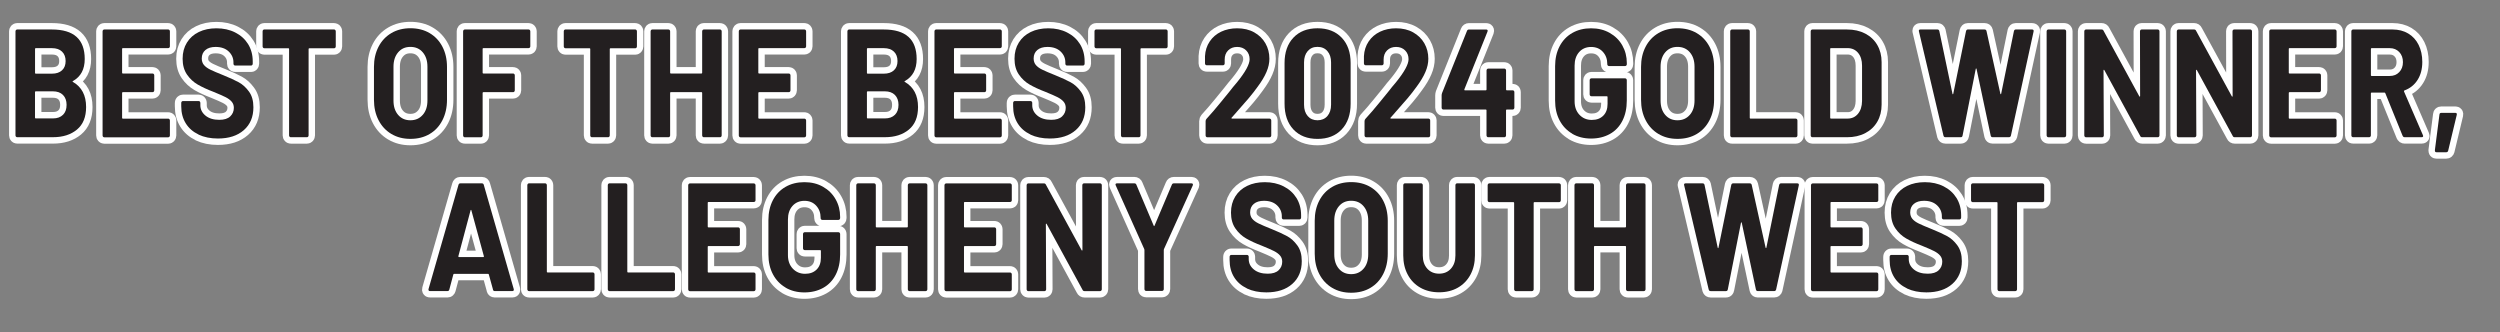 <?xml version="1.0" encoding="UTF-8"?>
<svg id="Layer_2" data-name="Layer 2" xmlns="http://www.w3.org/2000/svg" viewBox="0 0 779.88 103.6">
  <rect x="0" y="0" width="779.88" height="103.6" fill="#808080" stroke="none"/>
  <defs>
    <style>
      .cls-1 {
        fill: none;
      }

      .cls-2 {
        fill: #fff;
        stroke: #fff;
        stroke-linecap: round;
        stroke-linejoin: round;
        stroke-width: 4px;
      }

      .cls-3 {
        fill: #231f20;
      }
    </style>
  </defs>
  <g id="Layer_1-2" data-name="Layer 1">
    <g>
      <g>
        <rect class="cls-1" y="13.2" width="771.44" height="87.87"/>
        <path class="cls-2" d="M22.76,25.57c2.74,1.57,4.1,4.18,4.1,7.82,0,3.1-.95,5.45-2.85,7.03s-4.39,2.38-7.47,2.38H5.35c-.14,0-.27-.06-.37-.17-.1-.11-.15-.25-.15-.41V9.78c0-.16.05-.29.15-.41.1-.11.22-.17.37-.17h10.84c6.83,0,10.24,3.07,10.24,9.22,0,3.2-1.22,5.49-3.67,6.86-.17.1-.17.19,0,.29ZM10.93,15.25v7.49c0,.16.07.24.22.24h5.05c1.35,0,2.4-.35,3.15-1.06.75-.7,1.12-1.66,1.12-2.88s-.37-2.23-1.12-2.95c-.75-.72-1.8-1.08-3.15-1.08h-5.05c-.14,0-.22.08-.22.24ZM19.65,35.82c.75-.75,1.12-1.78,1.12-3.1s-.38-2.34-1.12-3.1c-.75-.75-1.8-1.13-3.15-1.13h-5.36c-.14,0-.22.08-.22.24v7.97c0,.16.07.24.22.24h5.4c1.32,0,2.36-.38,3.11-1.13Z"/>
        <path class="cls-2" d="M52.85,14.84c-.1.11-.22.17-.37.17h-14.17c-.14,0-.22.08-.22.24v7.44c0,.16.07.24.22.24h9.29c.14,0,.27.06.37.17.1.11.15.25.15.41v4.66c0,.16-.05.3-.15.41-.1.11-.22.17-.37.17h-9.29c-.14,0-.22.08-.22.24v7.78c0,.16.07.24.22.24h14.17c.14,0,.27.06.37.17.1.11.15.25.15.41v4.66c0,.16-.05.3-.15.41-.1.11-.22.17-.37.17h-19.96c-.14,0-.27-.06-.37-.17-.1-.11-.15-.25-.15-.41V9.78c0-.16.05-.29.15-.41.1-.11.22-.17.37-.17h19.96c.14,0,.27.06.37.17.1.11.15.25.15.41v4.66c0,.16-.05.3-.15.41Z"/>
        <path class="cls-2" d="M61.94,41.96c-1.73-.82-3.06-1.98-4-3.5-.94-1.52-1.4-3.29-1.4-5.3v-1.06c0-.16.05-.3.15-.41.1-.11.22-.17.37-.17h4.92c.14,0,.27.06.37.17.1.11.15.25.15.41v.72c0,1.28.53,2.36,1.6,3.24,1.06.88,2.51,1.32,4.32,1.32,1.53,0,2.66-.36,3.41-1.08.75-.72,1.12-1.61,1.12-2.66,0-.77-.23-1.42-.69-1.94-.46-.53-1.09-.99-1.88-1.39-.79-.4-2.05-.95-3.78-1.66-1.93-.74-3.56-1.49-4.9-2.26-1.34-.77-2.46-1.82-3.37-3.14-.91-1.33-1.36-2.97-1.36-4.92s.45-3.6,1.34-5.04c.89-1.44,2.13-2.54,3.72-3.31,1.58-.77,3.41-1.15,5.49-1.15,2.19,0,4.14.43,5.85,1.3,1.71.86,3.05,2.07,4.02,3.62.96,1.55,1.45,3.35,1.45,5.4v.72c0,.16-.05.3-.15.41-.1.11-.22.17-.37.17h-4.97c-.14,0-.27-.06-.37-.17-.1-.11-.15-.25-.15-.41v-.38c0-1.34-.5-2.49-1.49-3.43-.99-.94-2.35-1.42-4.08-1.42-1.35,0-2.41.32-3.17.96-.76.64-1.15,1.52-1.15,2.64,0,.8.22,1.47.67,2.02.45.54,1.11,1.03,1.99,1.46.88.43,2.24,1.02,4.08,1.75,2.04.83,3.65,1.57,4.82,2.21,1.17.64,2.22,1.59,3.15,2.86.94,1.26,1.4,2.9,1.4,4.92,0,3.01-.99,5.38-2.98,7.13-1.99,1.75-4.68,2.62-8.08,2.62-2.3,0-4.32-.41-6.05-1.22Z"/>
        <path class="cls-2" d="M104.59,9.37c.1.11.15.25.15.41v4.7c0,.16-.05.3-.15.41-.1.11-.22.17-.37.17h-7.73c-.14,0-.22.08-.22.24v26.93c0,.16-.05.3-.15.41-.1.11-.22.17-.37.17h-5.05c-.14,0-.27-.06-.37-.17-.1-.11-.15-.25-.15-.41V15.3c0-.16-.07-.24-.22-.24h-7.52c-.14,0-.27-.06-.37-.17-.1-.11-.15-.25-.15-.41v-4.7c0-.16.05-.29.15-.41.1-.11.22-.17.37-.17h21.77c.14,0,.27.06.37.17Z"/>
        <path class="cls-2" d="M122.09,41.79c-1.71-1.02-3.05-2.46-4-4.3-.95-1.84-1.43-3.96-1.43-6.36v-10.27c0-2.37.48-4.46,1.43-6.29.95-1.82,2.28-3.24,4-4.25,1.71-1.01,3.69-1.51,5.94-1.51s4.27.5,5.98,1.51c1.71,1.01,3.05,2.42,4,4.25.95,1.82,1.43,3.92,1.43,6.29v10.27c0,2.4-.48,4.53-1.43,6.38-.95,1.86-2.28,3.29-4,4.3-1.71,1.01-3.71,1.51-5.98,1.51s-4.23-.51-5.94-1.54ZM131.87,35.84c.98-1.12,1.47-2.61,1.47-4.46v-10.56c0-1.86-.48-3.35-1.45-4.49-.97-1.13-2.25-1.7-3.87-1.7s-2.86.57-3.82,1.7c-.97,1.14-1.45,2.63-1.45,4.49v10.56c0,1.86.48,3.34,1.45,4.46.96,1.12,2.24,1.68,3.82,1.68s2.87-.56,3.84-1.68Z"/>
        <path class="cls-2" d="M165.28,14.84c-.1.11-.22.17-.37.17h-14.13c-.14,0-.22.08-.22.24v7.44c0,.16.07.24.22.24h9.29c.14,0,.27.06.37.17.1.11.15.25.15.41v4.66c0,.16-.05.3-.15.41-.1.11-.22.17-.37.17h-9.29c-.14,0-.22.08-.22.24v13.25c0,.16-.05.3-.15.41-.1.11-.22.17-.37.17h-5.05c-.14,0-.27-.06-.37-.17-.1-.11-.15-.25-.15-.41V9.78c0-.16.05-.29.15-.41.1-.11.22-.17.37-.17h19.92c.14,0,.27.06.37.17.1.11.15.25.15.41v4.66c0,.16-.05.3-.15.41Z"/>
        <path class="cls-2" d="M198.54,9.37c.1.11.15.25.15.41v4.7c0,.16-.05.3-.15.41-.1.11-.22.17-.37.17h-7.73c-.14,0-.22.08-.22.24v26.93c0,.16-.05.3-.15.41-.1.11-.22.17-.37.17h-5.05c-.14,0-.27-.06-.37-.17-.1-.11-.15-.25-.15-.41V15.3c0-.16-.07-.24-.22-.24h-7.52c-.14,0-.27-.06-.37-.17-.1-.11-.15-.25-.15-.41v-4.7c0-.16.05-.29.15-.41.1-.11.22-.17.37-.17h21.77c.14,0,.27.06.37.17Z"/>
        <path class="cls-2" d="M219.19,9.37c.1-.11.22-.17.37-.17h5.05c.14,0,.27.06.37.17.1.11.15.25.15.41v32.45c0,.16-.05.3-.15.41-.1.11-.22.17-.37.17h-5.05c-.14,0-.27-.06-.37-.17-.1-.11-.15-.25-.15-.41v-13.25c0-.16-.07-.24-.22-.24h-9.55c-.14,0-.22.08-.22.24v13.25c0,.16-.05.3-.15.41-.1.11-.22.17-.37.17h-5.05c-.14,0-.27-.06-.37-.17-.1-.11-.15-.25-.15-.41V9.78c0-.16.05-.29.15-.41.1-.11.22-.17.37-.17h5.05c.14,0,.27.06.37.17.1.11.15.25.15.41v12.91c0,.16.07.24.22.24h9.55c.14,0,.22-.08.22-.24v-12.91c0-.16.05-.29.15-.41Z"/>
        <path class="cls-2" d="M251.32,14.84c-.1.11-.22.17-.37.17h-14.17c-.14,0-.22.08-.22.24v7.44c0,.16.07.24.22.24h9.29c.14,0,.27.06.37.17.1.11.15.25.15.41v4.66c0,.16-.05.3-.15.41-.1.11-.22.17-.37.17h-9.29c-.14,0-.22.08-.22.24v7.78c0,.16.07.24.22.24h14.17c.14,0,.27.06.37.17.1.11.15.25.15.41v4.66c0,.16-.05.3-.15.41-.1.11-.22.17-.37.17h-19.96c-.14,0-.27-.06-.37-.17-.1-.11-.15-.25-.15-.41V9.78c0-.16.05-.29.15-.41.1-.11.22-.17.37-.17h19.96c.14,0,.27.06.37.17.1.11.15.25.15.41v4.66c0,.16-.05.3-.15.41Z"/>
        <path class="cls-2" d="M282.28,25.57c2.74,1.57,4.1,4.18,4.1,7.82,0,3.1-.95,5.45-2.85,7.03s-4.39,2.38-7.47,2.38h-11.19c-.14,0-.27-.06-.37-.17-.1-.11-.15-.25-.15-.41V9.78c0-.16.05-.29.15-.41.1-.11.22-.17.37-.17h10.84c6.83,0,10.24,3.07,10.24,9.22,0,3.2-1.22,5.49-3.67,6.86-.17.1-.17.19,0,.29ZM270.44,15.25v7.49c0,.16.07.24.22.24h5.05c1.35,0,2.4-.35,3.15-1.06.75-.7,1.12-1.66,1.12-2.88s-.37-2.23-1.12-2.95c-.75-.72-1.8-1.08-3.15-1.08h-5.05c-.14,0-.22.08-.22.24ZM279.17,35.82c.75-.75,1.12-1.78,1.12-3.1s-.38-2.34-1.12-3.1c-.75-.75-1.8-1.13-3.15-1.13h-5.36c-.14,0-.22.08-.22.24v7.97c0,.16.07.24.22.24h5.4c1.32,0,2.36-.38,3.11-1.13Z"/>
        <path class="cls-2" d="M312.36,14.84c-.1.11-.22.17-.37.17h-14.17c-.14,0-.22.08-.22.24v7.44c0,.16.07.24.22.24h9.29c.14,0,.27.06.37.17.1.11.15.25.15.41v4.66c0,.16-.05.3-.15.41-.1.11-.22.17-.37.17h-9.29c-.14,0-.22.08-.22.24v7.78c0,.16.07.24.22.24h14.17c.14,0,.27.06.37.17.1.11.15.25.15.41v4.66c0,.16-.05.3-.15.41-.1.11-.22.17-.37.17h-19.96c-.14,0-.27-.06-.37-.17-.1-.11-.15-.25-.15-.41V9.78c0-.16.05-.29.15-.41.1-.11.22-.17.37-.17h19.96c.14,0,.27.06.37.17.1.11.15.25.15.41v4.66c0,.16-.05.3-.15.41Z"/>
        <path class="cls-2" d="M321.45,41.96c-1.73-.82-3.06-1.98-4-3.5-.94-1.52-1.4-3.29-1.4-5.3v-1.06c0-.16.05-.3.15-.41.1-.11.22-.17.37-.17h4.92c.14,0,.27.06.37.17.1.11.15.25.15.41v.72c0,1.28.53,2.36,1.6,3.24,1.06.88,2.51,1.32,4.32,1.32,1.53,0,2.66-.36,3.41-1.08.75-.72,1.12-1.61,1.12-2.66,0-.77-.23-1.42-.69-1.94-.46-.53-1.09-.99-1.88-1.39-.79-.4-2.05-.95-3.78-1.66-1.93-.74-3.56-1.49-4.9-2.26-1.34-.77-2.46-1.82-3.37-3.14-.91-1.33-1.36-2.97-1.36-4.92s.45-3.6,1.34-5.04c.89-1.44,2.13-2.54,3.72-3.31,1.58-.77,3.41-1.15,5.49-1.15,2.19,0,4.14.43,5.85,1.3,1.71.86,3.05,2.07,4.02,3.62.96,1.55,1.45,3.35,1.45,5.4v.72c0,.16-.05.3-.15.41-.1.11-.22.17-.37.17h-4.97c-.14,0-.27-.06-.37-.17-.1-.11-.15-.25-.15-.41v-.38c0-1.34-.5-2.49-1.49-3.43-.99-.94-2.35-1.42-4.08-1.42-1.35,0-2.41.32-3.17.96-.76.64-1.15,1.52-1.15,2.64,0,.8.22,1.47.67,2.02.45.54,1.11,1.03,1.99,1.46.88.43,2.24,1.02,4.08,1.75,2.04.83,3.65,1.57,4.82,2.21,1.17.64,2.22,1.59,3.15,2.86.94,1.26,1.4,2.9,1.4,4.92,0,3.01-.99,5.38-2.98,7.13-1.99,1.75-4.68,2.62-8.08,2.62-2.3,0-4.32-.41-6.05-1.22Z"/>
        <path class="cls-2" d="M364.1,9.37c.1.11.15.25.15.41v4.7c0,.16-.05.3-.15.41-.1.11-.22.17-.37.17h-7.73c-.14,0-.22.08-.22.24v26.93c0,.16-.05.3-.15.41-.1.11-.22.17-.37.17h-5.05c-.14,0-.27-.06-.37-.17-.1-.11-.15-.25-.15-.41V15.3c0-.16-.07-.24-.22-.24h-7.52c-.14,0-.27-.06-.37-.17-.1-.11-.15-.25-.15-.41v-4.7c0-.16.05-.29.15-.41.1-.11.22-.17.37-.17h21.77c.14,0,.27.06.37.17Z"/>
        <path class="cls-2" d="M384.17,36.9c.03.06.09.1.17.1h11.71c.14,0,.27.06.37.17.1.11.15.25.15.41v4.66c0,.16-.05.3-.15.41-.1.11-.22.17-.37.17h-19.44c-.14,0-.27-.06-.37-.17-.1-.11-.15-.25-.15-.41v-4.42c0-.29.09-.53.26-.72,1.41-1.54,2.85-3.21,4.32-5.02,1.47-1.81,2.39-2.94,2.76-3.38.81-1.06,1.63-2.06,2.46-3.02,2.62-3.23,3.93-5.63,3.93-7.2,0-1.12-.36-2.04-1.08-2.76-.72-.72-1.66-1.08-2.81-1.08s-2.09.36-2.81,1.08c-.72.72-1.08,1.67-1.08,2.86v1.2c0,.16-.05.3-.15.41-.1.11-.22.17-.37.17h-5.1c-.14,0-.27-.06-.37-.17-.1-.11-.15-.25-.15-.41v-2.26c.09-1.73.58-3.26,1.47-4.58.89-1.33,2.08-2.34,3.56-3.05,1.48-.7,3.15-1.06,4.99-1.06,2.04,0,3.82.42,5.34,1.27,1.51.85,2.68,1.99,3.5,3.43s1.23,3.04,1.23,4.8c0,1.34-.3,2.72-.91,4.13-.6,1.41-1.51,2.93-2.72,4.56-.89,1.25-1.86,2.48-2.89,3.7-1.04,1.22-2.58,2.98-4.62,5.28l-.65.72c-.06.06-.07.13-.04.19Z"/>
        <path class="cls-2" d="M403.48,40.38c-1.84-1.97-2.76-4.65-2.76-8.04v-12.67c0-3.33.92-5.97,2.76-7.92,1.84-1.95,4.35-2.93,7.52-2.93s5.68.98,7.54,2.93c1.86,1.95,2.79,4.59,2.79,7.92v12.67c0,3.39-.93,6.07-2.79,8.04-1.86,1.97-4.37,2.95-7.54,2.95s-5.67-.98-7.52-2.95ZM414.08,36.2c.76-.88,1.15-2.06,1.15-3.53v-13.2c0-1.47-.38-2.65-1.15-3.53-.76-.88-1.79-1.32-3.09-1.32s-2.28.44-3.05,1.32c-.76.88-1.14,2.06-1.14,3.53v13.2c0,1.47.38,2.65,1.14,3.53.76.88,1.78,1.32,3.05,1.32s2.33-.44,3.09-1.32Z"/>
        <path class="cls-2" d="M433.75,36.9c.03.06.09.1.17.1h11.71c.14,0,.27.06.37.17.1.11.15.25.15.41v4.66c0,.16-.05.3-.15.41-.1.11-.22.17-.37.17h-19.44c-.14,0-.27-.06-.37-.17-.1-.11-.15-.25-.15-.41v-4.42c0-.29.09-.53.26-.72,1.41-1.54,2.85-3.21,4.32-5.02,1.47-1.81,2.39-2.94,2.76-3.38.81-1.06,1.63-2.06,2.46-3.02,2.62-3.23,3.93-5.63,3.93-7.2,0-1.12-.36-2.04-1.08-2.76-.72-.72-1.66-1.08-2.81-1.08s-2.09.36-2.81,1.08c-.72.72-1.08,1.67-1.08,2.86v1.2c0,.16-.05.3-.15.41-.1.11-.22.17-.37.17h-5.1c-.14,0-.27-.06-.37-.17-.1-.11-.15-.25-.15-.41v-2.26c.09-1.73.58-3.26,1.47-4.58.89-1.33,2.08-2.34,3.56-3.05,1.48-.7,3.15-1.06,4.99-1.06,2.04,0,3.82.42,5.34,1.27,1.51.85,2.68,1.99,3.5,3.43s1.23,3.04,1.23,4.8c0,1.34-.3,2.72-.91,4.13-.6,1.41-1.51,2.93-2.72,4.56-.89,1.25-1.86,2.48-2.89,3.7-1.04,1.22-2.58,2.98-4.62,5.28l-.65.72c-.06.06-.07.13-.04.19Z"/>
        <path class="cls-2" d="M472.26,28.33c.1.11.15.25.15.41v4.85c0,.16-.05.3-.15.41-.1.11-.22.17-.37.17h-1.86c-.14,0-.22.08-.22.24v7.82c0,.16-.05.3-.15.41-.1.11-.22.17-.37.17h-5.05c-.14,0-.27-.06-.37-.17-.1-.11-.15-.25-.15-.41v-7.82c0-.16-.07-.24-.22-.24h-13.26c-.14,0-.27-.05-.37-.17-.1-.11-.15-.25-.15-.41v-3.84c0-.19.04-.43.13-.72l7.78-19.39c.11-.29.32-.43.6-.43h5.4c.2,0,.34.06.41.17.07.11.06.28-.02.5l-7.21,18c-.03.07-.03.13,0,.19.03.06.07.1.13.1h6.57c.14,0,.22-.08.22-.24v-5.95c0-.16.05-.3.15-.41.1-.11.22-.17.37-.17h5.05c.14,0,.27.06.37.17.1.11.15.25.15.41v5.95c0,.16.07.24.22.24h1.86c.14,0,.27.06.37.17Z"/>
        <path class="cls-2" d="M490.47,41.7c-1.7-.99-3.02-2.38-3.95-4.15-.94-1.78-1.4-3.83-1.4-6.17v-10.75c0-2.34.47-4.4,1.4-6.19.94-1.79,2.25-3.18,3.95-4.15,1.7-.98,3.66-1.46,5.88-1.46s4.13.48,5.81,1.44c1.69.96,3,2.26,3.93,3.91s1.4,3.48,1.4,5.5v.34c0,.16-.05.3-.15.41-.1.11-.22.17-.37.17h-5.06c-.14,0-.27-.05-.37-.17-.1-.11-.15-.25-.15-.41v-.14c0-1.47-.46-2.71-1.38-3.72-.92-1.01-2.15-1.51-3.67-1.51s-2.8.54-3.74,1.61c-.94,1.07-1.4,2.47-1.4,4.2v11.14c0,1.73.5,3.13,1.51,4.2,1.01,1.07,2.29,1.61,3.84,1.61s2.69-.44,3.59-1.32c.89-.88,1.34-2.1,1.34-3.67v-2.16c0-.16-.07-.24-.22-.24h-4.84c-.14,0-.27-.06-.37-.17-.1-.11-.15-.25-.15-.41v-4.42c0-.16.05-.29.15-.41.1-.11.22-.17.37-.17h10.54c.14,0,.27.06.37.17.1.11.15.25.15.41v6.34c0,2.43-.46,4.54-1.38,6.34-.92,1.79-2.22,3.16-3.91,4.1-1.69.94-3.64,1.42-5.85,1.42s-4.18-.5-5.88-1.49Z"/>
        <path class="cls-2" d="M517.36,41.79c-1.71-1.02-3.05-2.46-4-4.3-.95-1.84-1.43-3.96-1.43-6.36v-10.27c0-2.37.48-4.46,1.43-6.29.95-1.82,2.28-3.24,4-4.25,1.71-1.01,3.69-1.51,5.94-1.51s4.27.5,5.98,1.51c1.71,1.01,3.05,2.42,4,4.25.95,1.82,1.43,3.92,1.43,6.29v10.27c0,2.4-.48,4.53-1.43,6.38-.95,1.86-2.28,3.29-4,4.3-1.71,1.01-3.71,1.51-5.98,1.51s-4.23-.51-5.94-1.54ZM527.14,35.84c.98-1.12,1.47-2.61,1.47-4.46v-10.56c0-1.86-.48-3.35-1.45-4.49-.97-1.13-2.25-1.7-3.87-1.7s-2.86.57-3.82,1.7c-.96,1.14-1.45,2.63-1.45,4.49v10.56c0,1.86.48,3.34,1.45,4.46s2.24,1.68,3.82,1.68,2.87-.56,3.84-1.68Z"/>
        <path class="cls-2" d="M539.9,42.63c-.1-.11-.15-.25-.15-.41V9.78c0-.16.05-.29.15-.41.1-.11.22-.17.37-.17h5.05c.14,0,.27.06.37.17.1.11.15.25.15.41v26.98c0,.16.07.24.22.24h14.13c.14,0,.27.06.37.17.1.11.15.25.15.41v4.66c0,.16-.05.3-.15.41s-.22.17-.37.17h-19.92c-.14,0-.27-.06-.37-.17Z"/>
        <path class="cls-2" d="M565,42.63c-.1-.11-.15-.25-.15-.41V9.78c0-.16.05-.29.15-.41.1-.11.22-.17.37-.17h10.8c2.16,0,4.05.42,5.68,1.27,1.63.85,2.89,2.04,3.78,3.58s1.34,3.31,1.34,5.33v13.25c0,2.02-.45,3.79-1.34,5.33-.89,1.54-2.15,2.73-3.78,3.58-1.63.85-3.52,1.27-5.68,1.27h-10.8c-.14,0-.27-.06-.37-.17ZM571.15,36.99h5.23c1.32,0,2.4-.5,3.22-1.49.82-.99,1.25-2.32,1.27-3.98v-11.04c0-1.66-.41-2.99-1.23-3.98-.82-.99-1.92-1.49-3.31-1.49h-5.18c-.14,0-.22.08-.22.24v21.5c0,.16.07.24.22.24Z"/>
        <path class="cls-2" d="M606.27,42.32l-7.65-32.5-.04-.19c0-.29.16-.43.47-.43h5.36c.29,0,.47.16.56.48l4.1,19.54c.03.13.07.19.13.19s.1-.06.13-.19l3.97-19.49c.09-.35.27-.53.56-.53h5.23c.32,0,.52.16.6.48l4.32,19.54c.03.1.07.15.13.17.06.02.1-.04.13-.17l3.97-19.49c.09-.35.27-.53.56-.53h5.1c.4,0,.56.21.48.62l-7.08,32.5c-.09.32-.29.48-.6.48h-5.14c-.29,0-.48-.16-.56-.48l-4.41-20.78c-.03-.13-.07-.19-.13-.19s-.1.06-.13.19l-4.1,20.74c-.06.35-.25.53-.56.53h-4.79c-.32,0-.52-.16-.6-.48Z"/>
        <path class="cls-2" d="M638.6,42.63c-.1-.11-.15-.25-.15-.41V9.78c0-.16.05-.29.15-.41.1-.11.22-.17.37-.17h5.05c.14,0,.27.06.37.17.1.11.15.25.15.41v32.45c0,.16-.05.3-.15.41-.1.11-.22.17-.37.17h-5.05c-.14,0-.27-.06-.37-.17Z"/>
        <path class="cls-2" d="M667.71,9.37c.1-.11.22-.17.37-.17h5.05c.14,0,.27.06.37.17.1.11.15.25.15.41v32.45c0,.16-.05.3-.15.41s-.22.17-.37.17h-4.88c-.29,0-.49-.13-.6-.38l-11.19-20.54c-.06-.1-.12-.14-.17-.12-.06.02-.09.09-.09.22l.09,20.26c0,.16-.05.3-.15.41-.1.11-.22.17-.37.17h-5.05c-.14,0-.27-.06-.37-.17s-.15-.25-.15-.41V9.78c0-.16.05-.29.15-.41.1-.11.22-.17.37-.17h4.88c.29,0,.49.13.6.38l11.15,20.45c.06.1.12.14.17.12.06-.02.09-.09.09-.22l-.04-20.16c0-.16.05-.29.15-.41Z"/>
        <path class="cls-2" d="M696.57,9.37c.1-.11.22-.17.37-.17h5.05c.14,0,.27.06.37.17.1.11.15.25.15.41v32.45c0,.16-.05.3-.15.41s-.22.17-.37.17h-4.88c-.29,0-.49-.13-.6-.38l-11.19-20.54c-.06-.1-.12-.14-.17-.12-.06.02-.09.09-.09.22l.09,20.26c0,.16-.05.3-.15.41-.1.11-.22.17-.37.17h-5.05c-.14,0-.27-.06-.37-.17s-.15-.25-.15-.41V9.78c0-.16.05-.29.15-.41.1-.11.22-.17.37-.17h4.88c.29,0,.49.13.6.38l11.15,20.45c.06.1.12.14.17.12.06-.02.09-.09.09-.22l-.04-20.16c0-.16.05-.29.15-.41Z"/>
        <path class="cls-2" d="M728.75,14.84c-.1.11-.22.17-.37.17h-14.17c-.14,0-.22.08-.22.24v7.44c0,.16.07.24.22.24h9.29c.14,0,.27.06.37.17.1.11.15.25.15.41v4.66c0,.16-.05.3-.15.41-.1.11-.22.17-.37.17h-9.29c-.14,0-.22.08-.22.24v7.78c0,.16.07.24.22.24h14.17c.14,0,.27.06.37.17.1.11.15.25.15.41v4.66c0,.16-.05.3-.15.41-.1.11-.22.17-.37.17h-19.96c-.14,0-.27-.06-.37-.17s-.15-.25-.15-.41V9.78c0-.16.05-.29.15-.41.1-.11.22-.17.37-.17h19.96c.14,0,.27.06.37.17.1.11.15.25.15.41v4.66c0,.16-.05.3-.15.41Z"/>
        <path class="cls-2" d="M749.5,42.37l-5.4-13.3c-.06-.13-.14-.19-.26-.19h-4.02c-.14,0-.22.08-.22.24v13.1c0,.16-.05.3-.15.41-.1.11-.22.17-.37.17h-5.05c-.14,0-.27-.06-.37-.17s-.15-.25-.15-.41V9.78c0-.16.05-.29.15-.41.1-.11.22-.17.37-.17h12.36c1.84,0,3.46.42,4.86,1.25,1.4.83,2.48,2.02,3.24,3.55.76,1.54,1.15,3.31,1.15,5.33,0,2.18-.49,4.04-1.47,5.59-.98,1.55-2.35,2.65-4.1,3.29-.14.06-.19.18-.13.34l5.88,13.58c.06.13.09.22.09.29,0,.26-.16.38-.48.38h-5.31c-.29,0-.49-.14-.6-.43ZM739.61,15.25v8.21c0,.16.07.24.22.24h5.66c1.21,0,2.2-.4,2.96-1.2.76-.8,1.15-1.84,1.15-3.12s-.38-2.33-1.15-3.14c-.76-.82-1.75-1.22-2.96-1.22h-5.66c-.14,0-.22.08-.22.24Z"/>
        <path class="cls-2" d="M759.56,46.88l1.43-11.14c.03-.35.22-.53.56-.53h4.41c.37,0,.52.21.43.62l-2.68,11.18c-.09.32-.29.48-.6.48h-3.07c-.35,0-.5-.21-.47-.62Z"/>
        <path class="cls-2" d="M153.79,90.32l-1.3-4.7c-.06-.13-.13-.19-.22-.19h-10.63c-.09,0-.16.06-.22.19l-1.25,4.7c-.09.32-.27.48-.56.48h-5.49c-.17,0-.3-.06-.39-.17s-.1-.28-.04-.5l9.33-32.45c.09-.32.27-.48.56-.48h6.78c.29,0,.48.16.56.48l9.33,32.45c.03.06.04.14.04.24,0,.29-.16.43-.48.43h-5.49c-.29,0-.48-.16-.56-.48ZM143.17,80.19h7.6c.17,0,.23-.1.17-.29l-3.89-14.26c-.03-.13-.07-.18-.13-.17-.06.02-.1.07-.13.17l-3.8,14.26c-.03.19.03.29.17.29Z"/>
        <path class="cls-2" d="M164.65,90.63c-.1-.11-.15-.25-.15-.41v-32.45c0-.16.05-.29.15-.41.1-.11.22-.17.37-.17h5.05c.14,0,.27.06.37.17.1.11.15.25.15.41v26.98c0,.16.07.24.22.24h14.13c.14,0,.27.06.37.17.1.11.15.25.15.41v4.66c0,.16-.05.3-.15.41-.1.11-.22.17-.37.17h-19.92c-.14,0-.27-.06-.37-.17Z"/>
        <path class="cls-2" d="M189.75,90.63c-.1-.11-.15-.25-.15-.41v-32.45c0-.16.05-.29.15-.41.1-.11.22-.17.37-.17h5.05c.14,0,.27.06.37.17.1.11.15.25.15.41v26.98c0,.16.07.24.22.24h14.13c.14,0,.27.06.37.17.1.11.15.25.15.41v4.66c0,.16-.05.3-.15.41-.1.11-.22.17-.37.17h-19.92c-.14,0-.27-.06-.37-.17Z"/>
        <path class="cls-2" d="M235.54,62.84c-.1.11-.22.17-.37.17h-14.17c-.14,0-.22.08-.22.24v7.44c0,.16.07.24.22.24h9.29c.14,0,.27.06.37.17.1.11.15.25.15.41v4.66c0,.16-.05.3-.15.41-.1.11-.22.17-.37.17h-9.29c-.14,0-.22.08-.22.24v7.78c0,.16.07.24.22.24h14.17c.14,0,.27.06.37.17.1.11.15.25.15.41v4.66c0,.16-.05.3-.15.41-.1.11-.22.17-.37.17h-19.96c-.14,0-.27-.06-.37-.17-.1-.11-.15-.25-.15-.41v-32.45c0-.16.05-.29.15-.41.1-.11.22-.17.37-.17h19.96c.14,0,.27.06.37.17.1.11.15.25.15.41v4.66c0,.16-.05.3-.15.41Z"/>
        <path class="cls-2" d="M245.06,89.7c-1.7-.99-3.02-2.38-3.95-4.15-.94-1.78-1.4-3.83-1.4-6.17v-10.75c0-2.34.47-4.4,1.4-6.19.94-1.79,2.25-3.18,3.95-4.15,1.7-.98,3.66-1.46,5.88-1.46s4.13.48,5.81,1.44c1.69.96,3,2.26,3.93,3.91.94,1.65,1.4,3.48,1.4,5.5v.34c0,.16-.05.3-.15.41-.1.11-.22.17-.37.17h-5.05c-.14,0-.27-.05-.37-.17-.1-.11-.15-.25-.15-.41v-.14c0-1.47-.46-2.71-1.38-3.72-.92-1.01-2.15-1.51-3.67-1.51s-2.8.54-3.74,1.61c-.94,1.07-1.4,2.47-1.4,4.2v11.14c0,1.73.5,3.13,1.51,4.2,1.01,1.07,2.29,1.61,3.84,1.61s2.69-.44,3.59-1.32c.89-.88,1.34-2.1,1.34-3.67v-2.16c0-.16-.07-.24-.22-.24h-4.84c-.14,0-.27-.06-.37-.17-.1-.11-.15-.25-.15-.41v-4.42c0-.16.05-.29.15-.41.1-.11.22-.17.37-.17h10.54c.14,0,.27.06.37.17.1.11.15.25.15.41v6.34c0,2.43-.46,4.54-1.38,6.34-.92,1.79-2.22,3.16-3.91,4.1-1.69.94-3.64,1.42-5.85,1.42s-4.18-.5-5.88-1.49Z"/>
        <path class="cls-2" d="M283.35,57.37c.1-.11.22-.17.37-.17h5.05c.14,0,.27.06.37.17.1.11.15.25.15.41v32.45c0,.16-.05.3-.15.41-.1.11-.22.17-.37.17h-5.05c-.14,0-.27-.06-.37-.17-.1-.11-.15-.25-.15-.41v-13.25c0-.16-.07-.24-.22-.24h-9.55c-.14,0-.22.08-.22.24v13.25c0,.16-.05.3-.15.41-.1.11-.22.17-.37.17h-5.05c-.14,0-.27-.06-.37-.17-.1-.11-.15-.25-.15-.41v-32.45c0-.16.05-.29.15-.41.1-.11.22-.17.37-.17h5.05c.14,0,.27.06.37.17.1.11.15.25.15.41v12.91c0,.16.07.24.22.24h9.55c.14,0,.22-.08.22-.24v-12.91c0-.16.05-.29.15-.41Z"/>
        <path class="cls-2" d="M315.48,62.84c-.1.11-.22.17-.37.17h-14.17c-.14,0-.22.08-.22.24v7.44c0,.16.07.24.22.24h9.29c.14,0,.27.06.37.17.1.11.15.25.15.41v4.66c0,.16-.05.3-.15.41-.1.11-.22.17-.37.17h-9.29c-.14,0-.22.08-.22.24v7.78c0,.16.07.24.22.24h14.17c.14,0,.27.06.37.17.1.11.15.25.15.41v4.66c0,.16-.05.3-.15.41-.1.11-.22.17-.37.17h-19.96c-.14,0-.27-.06-.37-.17-.1-.11-.15-.25-.15-.41v-32.45c0-.16.05-.29.15-.41.1-.11.22-.17.37-.17h19.96c.14,0,.27.06.37.17.1.11.15.25.15.41v4.66c0,.16-.05.3-.15.41Z"/>
        <path class="cls-2" d="M337.77,57.37c.1-.11.22-.17.37-.17h5.05c.14,0,.27.06.37.17.1.11.15.25.15.41v32.45c0,.16-.05.3-.15.41-.1.11-.22.17-.37.17h-4.88c-.29,0-.49-.13-.6-.38l-11.19-20.54c-.06-.1-.12-.14-.17-.12-.06.02-.09.09-.09.22l.09,20.26c0,.16-.05.3-.15.41-.1.11-.22.17-.37.17h-5.05c-.14,0-.27-.06-.37-.17-.1-.11-.15-.25-.15-.41v-32.45c0-.16.05-.29.15-.41.1-.11.22-.17.37-.17h4.88c.29,0,.49.13.6.38l11.15,20.45c.06.1.11.14.17.12.06-.02.09-.09.09-.22l-.04-20.16c0-.16.05-.29.15-.41Z"/>
        <path class="cls-2" d="M357.16,90.58c-.1-.11-.15-.25-.15-.41v-12.14c0-.13-.02-.22-.04-.29l-8.9-19.87c-.06-.13-.09-.22-.09-.29,0-.26.16-.38.48-.38h5.44c.29,0,.49.14.6.43l5.4,12.77c.09.19.17.19.26,0l5.4-12.77c.11-.29.32-.43.6-.43h5.53c.2,0,.34.06.41.17.07.11.06.28-.02.5l-8.99,19.87c-.03.06-.04.16-.04.29v12.14c0,.16-.05.3-.15.41-.1.11-.22.17-.37.17h-5.01c-.14,0-.27-.06-.37-.17Z"/>
        <path class="cls-2" d="M388.98,89.96c-1.73-.82-3.06-1.98-4-3.5-.94-1.52-1.4-3.29-1.4-5.3v-1.06c0-.16.05-.3.15-.41.1-.11.22-.17.37-.17h4.92c.14,0,.27.06.37.17.1.11.15.25.15.41v.72c0,1.28.53,2.36,1.6,3.24,1.06.88,2.51,1.32,4.32,1.32,1.53,0,2.66-.36,3.41-1.08.75-.72,1.12-1.61,1.12-2.66,0-.77-.23-1.42-.69-1.94-.46-.53-1.09-.99-1.88-1.39-.79-.4-2.05-.95-3.78-1.66-1.93-.74-3.56-1.49-4.9-2.26-1.34-.77-2.46-1.82-3.37-3.14-.91-1.33-1.36-2.97-1.36-4.92s.45-3.6,1.34-5.04c.89-1.44,2.13-2.54,3.72-3.31,1.58-.77,3.41-1.15,5.49-1.15,2.19,0,4.14.43,5.85,1.3,1.71.86,3.05,2.07,4.02,3.62.96,1.55,1.45,3.35,1.45,5.4v.72c0,.16-.05.3-.15.41-.1.11-.22.17-.37.17h-4.97c-.14,0-.27-.06-.37-.17-.1-.11-.15-.25-.15-.41v-.38c0-1.34-.5-2.49-1.49-3.43-.99-.94-2.35-1.42-4.08-1.42-1.35,0-2.41.32-3.17.96-.76.64-1.15,1.52-1.15,2.64,0,.8.22,1.47.67,2.02.45.54,1.11,1.03,1.99,1.46.88.43,2.24,1.02,4.08,1.75,2.04.83,3.65,1.57,4.82,2.21,1.17.64,2.22,1.59,3.15,2.86.94,1.26,1.4,2.9,1.4,4.92,0,3.01-.99,5.38-2.98,7.13-1.99,1.75-4.68,2.62-8.08,2.62-2.3,0-4.32-.41-6.05-1.22Z"/>
        <path class="cls-2" d="M415.56,89.79c-1.71-1.02-3.05-2.46-4-4.3-.95-1.84-1.43-3.96-1.43-6.36v-10.27c0-2.37.48-4.46,1.43-6.29.95-1.82,2.28-3.24,4-4.25,1.71-1.01,3.69-1.51,5.94-1.51s4.27.5,5.98,1.51c1.71,1.01,3.05,2.42,4,4.25.95,1.82,1.43,3.92,1.43,6.29v10.27c0,2.4-.48,4.53-1.43,6.38-.95,1.86-2.28,3.29-4,4.3-1.71,1.01-3.71,1.51-5.98,1.51s-4.23-.51-5.94-1.54ZM425.35,83.84c.98-1.12,1.47-2.61,1.47-4.46v-10.56c0-1.86-.48-3.35-1.45-4.49-.97-1.13-2.25-1.7-3.87-1.7s-2.86.57-3.82,1.7c-.97,1.14-1.45,2.63-1.45,4.49v10.56c0,1.86.48,3.34,1.45,4.46.96,1.12,2.24,1.68,3.82,1.68s2.87-.56,3.84-1.68Z"/>
        <path class="cls-2" d="M443.08,89.74c-1.68-.96-3-2.31-3.93-4.06-.94-1.74-1.4-3.75-1.4-6.02v-21.89c0-.16.05-.29.15-.41.1-.11.22-.17.37-.17h5.05c.14,0,.27.06.37.17.1.11.15.25.15.41v21.94c0,1.7.47,3.06,1.4,4.1.94,1.04,2.17,1.56,3.69,1.56s2.76-.52,3.69-1.56c.94-1.04,1.4-2.41,1.4-4.1v-21.94c0-.16.05-.29.15-.41.1-.11.22-.17.37-.17h5.05c.14,0,.27.06.37.17.1.11.15.25.15.41v21.89c0,2.27-.47,4.28-1.4,6.02-.94,1.74-2.25,3.1-3.93,4.06-1.68.96-3.64,1.44-5.85,1.44s-4.17-.48-5.85-1.44Z"/>
        <path class="cls-2" d="M486.75,57.37c.1.11.15.25.15.41v4.7c0,.16-.05.3-.15.41-.1.11-.22.17-.37.17h-7.73c-.14,0-.22.08-.22.24v26.93c0,.16-.05.3-.15.41-.1.11-.22.17-.37.17h-5.05c-.14,0-.27-.06-.37-.17-.1-.11-.15-.25-.15-.41v-26.93c0-.16-.07-.24-.22-.24h-7.52c-.14,0-.27-.06-.37-.17-.1-.11-.15-.25-.15-.41v-4.7c0-.16.05-.29.15-.41.1-.11.22-.17.37-.17h21.77c.14,0,.27.06.37.17Z"/>
        <path class="cls-2" d="M507.39,57.37c.1-.11.22-.17.37-.17h5.05c.14,0,.27.06.37.17.1.11.15.25.15.41v32.45c0,.16-.05.3-.15.41-.1.11-.22.17-.37.17h-5.05c-.14,0-.27-.06-.37-.17-.1-.11-.15-.25-.15-.41v-13.25c0-.16-.07-.24-.22-.24h-9.55c-.14,0-.22.08-.22.24v13.25c0,.16-.05.3-.15.41-.1.11-.22.17-.37.17h-5.05c-.14,0-.27-.06-.37-.17-.1-.11-.15-.25-.15-.41v-32.45c0-.16.05-.29.15-.41.1-.11.22-.17.37-.17h5.05c.14,0,.27.06.37.17.1.11.15.25.15.41v12.91c0,.16.07.24.22.24h9.55c.14,0,.22-.08.22-.24v-12.91c0-.16.05-.29.15-.41Z"/>
        <path class="cls-2" d="M533.03,90.32l-7.65-32.5-.04-.19c0-.29.16-.43.47-.43h5.36c.29,0,.47.16.56.48l4.1,19.54c.03.13.07.19.13.19s.1-.06.13-.19l3.97-19.49c.09-.35.27-.53.56-.53h5.23c.32,0,.52.16.6.48l4.32,19.54c.03.1.07.15.13.17.06.02.1-.04.13-.17l3.97-19.49c.09-.35.27-.53.56-.53h5.1c.4,0,.56.21.48.62l-7.08,32.5c-.09.32-.29.48-.6.48h-5.14c-.29,0-.48-.16-.56-.48l-4.41-20.78c-.03-.13-.07-.19-.13-.19s-.1.06-.13.19l-4.1,20.74c-.06.35-.25.53-.56.53h-4.79c-.32,0-.52-.16-.6-.48Z"/>
        <path class="cls-2" d="M585.79,62.84c-.1.11-.22.17-.37.17h-14.17c-.14,0-.22.08-.22.24v7.44c0,.16.07.24.22.24h9.29c.14,0,.27.06.37.17.1.11.15.25.15.41v4.66c0,.16-.05.3-.15.41-.1.11-.22.17-.37.17h-9.29c-.14,0-.22.08-.22.24v7.78c0,.16.07.24.22.24h14.17c.14,0,.27.06.37.17.1.11.15.25.15.41v4.66c0,.16-.05.3-.15.41-.1.11-.22.17-.37.17h-19.96c-.14,0-.27-.06-.37-.17s-.15-.25-.15-.41v-32.45c0-.16.05-.29.15-.41.1-.11.22-.17.37-.17h19.96c.14,0,.27.06.37.17.1.11.15.25.15.41v4.66c0,.16-.05.3-.15.41Z"/>
        <path class="cls-2" d="M594.88,89.96c-1.73-.82-3.06-1.98-4-3.5-.94-1.52-1.4-3.29-1.4-5.3v-1.06c0-.16.05-.3.15-.41.1-.11.22-.17.37-.17h4.92c.14,0,.27.06.37.17.1.11.15.25.15.41v.72c0,1.28.53,2.36,1.6,3.24,1.07.88,2.51,1.32,4.32,1.32,1.53,0,2.66-.36,3.41-1.08.75-.72,1.12-1.61,1.12-2.66,0-.77-.23-1.42-.69-1.94-.46-.53-1.09-.99-1.88-1.39s-2.05-.95-3.78-1.66c-1.93-.74-3.56-1.49-4.9-2.26-1.34-.77-2.46-1.82-3.37-3.14-.91-1.33-1.36-2.97-1.36-4.92s.45-3.6,1.34-5.04c.89-1.44,2.13-2.54,3.72-3.31,1.58-.77,3.41-1.15,5.49-1.15,2.19,0,4.14.43,5.85,1.3,1.71.86,3.05,2.07,4.02,3.62.96,1.55,1.45,3.35,1.45,5.4v.72c0,.16-.05.3-.15.41-.1.11-.22.17-.37.17h-4.97c-.14,0-.27-.06-.37-.17-.1-.11-.15-.25-.15-.41v-.38c0-1.34-.5-2.49-1.49-3.43-.99-.94-2.35-1.42-4.08-1.42-1.35,0-2.41.32-3.17.96-.76.64-1.14,1.52-1.14,2.64,0,.8.22,1.47.67,2.02.45.54,1.11,1.03,1.99,1.46.88.43,2.24,1.02,4.08,1.75,2.04.83,3.65,1.57,4.82,2.21,1.17.64,2.22,1.59,3.15,2.86.94,1.26,1.4,2.9,1.4,4.92,0,3.01-.99,5.38-2.98,7.13-1.99,1.75-4.68,2.62-8.08,2.62-2.3,0-4.32-.41-6.05-1.22Z"/>
        <path class="cls-2" d="M637.54,57.37c.1.11.15.25.15.41v4.7c0,.16-.05.3-.15.41-.1.11-.22.17-.37.17h-7.73c-.14,0-.22.08-.22.24v26.93c0,.16-.05.3-.15.41s-.22.17-.37.17h-5.05c-.14,0-.27-.06-.37-.17-.1-.11-.15-.25-.15-.41v-26.93c0-.16-.07-.24-.22-.24h-7.52c-.14,0-.27-.06-.37-.17s-.15-.25-.15-.41v-4.7c0-.16.05-.29.15-.41.1-.11.22-.17.37-.17h21.77c.14,0,.27.06.37.17Z"/>
      </g>
      <g>
        <rect class="cls-1" y="13.2" width="771.44" height="87.87"/>
        <path class="cls-3" d="M22.76,25.57c2.74,1.57,4.1,4.18,4.1,7.82,0,3.11-.95,5.45-2.85,7.03s-4.39,2.38-7.47,2.38H5.35c-.14,0-.27-.05-.37-.17-.1-.11-.15-.25-.15-.41V9.78c0-.16.05-.29.15-.41.1-.11.22-.17.37-.17h10.84c6.83,0,10.24,3.07,10.24,9.22,0,3.2-1.22,5.49-3.67,6.86-.17.1-.17.19,0,.29ZM10.93,15.25v7.49c0,.16.07.24.22.24h5.05c1.35,0,2.4-.35,3.15-1.05.75-.7,1.12-1.66,1.12-2.88s-.37-2.23-1.12-2.95c-.75-.72-1.8-1.08-3.15-1.08h-5.05c-.14,0-.22.08-.22.24ZM19.65,35.82c.75-.75,1.12-1.78,1.12-3.1s-.38-2.34-1.12-3.1c-.75-.75-1.8-1.13-3.15-1.13h-5.36c-.14,0-.22.08-.22.24v7.97c0,.16.07.24.22.24h5.4c1.32,0,2.36-.38,3.11-1.13Z"/>
        <path class="cls-3" d="M52.85,14.84c-.1.11-.22.17-.37.17h-14.17c-.14,0-.22.08-.22.24v7.44c0,.16.07.24.22.24h9.29c.14,0,.27.06.37.17.1.11.15.25.15.41v4.66c0,.16-.05.3-.15.41-.1.11-.22.17-.37.17h-9.29c-.14,0-.22.08-.22.24v7.78c0,.16.07.24.22.24h14.17c.14,0,.27.06.37.17.1.11.15.25.15.41v4.66c0,.16-.05.3-.15.41-.1.11-.22.17-.37.17h-19.96c-.14,0-.27-.05-.37-.17-.1-.11-.15-.25-.15-.41V9.78c0-.16.05-.29.15-.41.1-.11.22-.17.37-.17h19.96c.14,0,.27.06.37.17.1.11.15.25.15.41v4.66c0,.16-.05.3-.15.41Z"/>
        <path class="cls-3" d="M61.94,41.96c-1.73-.82-3.06-1.98-4-3.5-.94-1.52-1.4-3.29-1.4-5.3v-1.06c0-.16.05-.3.15-.41.1-.11.22-.17.37-.17h4.92c.14,0,.27.06.37.17.1.11.15.25.15.41v.72c0,1.28.53,2.36,1.6,3.24,1.06.88,2.51,1.32,4.32,1.32,1.53,0,2.66-.36,3.41-1.08.75-.72,1.12-1.61,1.12-2.66,0-.77-.23-1.42-.69-1.94-.46-.53-1.09-.99-1.88-1.39-.79-.4-2.05-.95-3.78-1.66-1.93-.73-3.56-1.49-4.9-2.26-1.34-.77-2.46-1.82-3.37-3.14-.91-1.33-1.36-2.97-1.36-4.92s.45-3.6,1.34-5.04,2.13-2.54,3.72-3.31c1.58-.77,3.41-1.15,5.49-1.15,2.19,0,4.14.43,5.85,1.3,1.71.86,3.05,2.07,4.02,3.62.96,1.55,1.45,3.35,1.45,5.4v.72c0,.16-.05.3-.15.41-.1.11-.22.17-.37.17h-4.97c-.14,0-.27-.06-.37-.17-.1-.11-.15-.25-.15-.41v-.38c0-1.34-.5-2.49-1.49-3.43-.99-.94-2.35-1.42-4.08-1.42-1.35,0-2.41.32-3.17.96-.76.64-1.15,1.52-1.15,2.64,0,.8.22,1.47.67,2.02.45.54,1.11,1.03,1.99,1.46.88.43,2.24,1.02,4.08,1.75,2.04.83,3.65,1.57,4.82,2.21,1.17.64,2.22,1.59,3.15,2.86.94,1.26,1.4,2.9,1.4,4.92,0,3.01-.99,5.38-2.98,7.13-1.99,1.75-4.68,2.62-8.08,2.62-2.3,0-4.32-.41-6.05-1.22Z"/>
        <path class="cls-3" d="M104.59,9.37c.1.11.15.25.15.41v4.7c0,.16-.05.3-.15.41-.1.11-.22.17-.37.17h-7.73c-.14,0-.22.08-.22.24v26.93c0,.16-.05.3-.15.41-.1.11-.22.17-.37.17h-5.05c-.14,0-.27-.05-.37-.17-.1-.11-.15-.25-.15-.41V15.29c0-.16-.07-.24-.22-.24h-7.52c-.14,0-.27-.05-.37-.17-.1-.11-.15-.25-.15-.41v-4.7c0-.16.05-.29.15-.41.1-.11.22-.17.37-.17h21.77c.14,0,.27.06.37.17Z"/>
        <path class="cls-3" d="M122.09,41.79c-1.71-1.02-3.05-2.46-4-4.3-.95-1.84-1.43-3.96-1.43-6.36v-10.27c0-2.37.48-4.46,1.43-6.29.95-1.82,2.28-3.24,4-4.25,1.71-1.01,3.69-1.51,5.94-1.51s4.27.5,5.98,1.51c1.71,1.01,3.05,2.42,4,4.25.95,1.82,1.43,3.92,1.43,6.29v10.27c0,2.4-.48,4.53-1.43,6.38-.95,1.86-2.28,3.29-4,4.3-1.71,1.01-3.71,1.51-5.98,1.51s-4.23-.51-5.94-1.54ZM131.87,35.84c.98-1.12,1.47-2.61,1.47-4.46v-10.56c0-1.86-.48-3.35-1.45-4.49-.97-1.14-2.25-1.7-3.87-1.7s-2.86.57-3.82,1.7c-.97,1.14-1.45,2.63-1.45,4.49v10.56c0,1.86.48,3.34,1.45,4.46.96,1.12,2.24,1.68,3.82,1.68s2.87-.56,3.84-1.68Z"/>
        <path class="cls-3" d="M165.28,14.84c-.1.11-.22.17-.37.17h-14.13c-.14,0-.22.08-.22.24v7.44c0,.16.07.24.22.24h9.29c.14,0,.27.06.37.17.1.11.15.25.15.41v4.66c0,.16-.05.3-.15.41-.1.11-.22.17-.37.17h-9.29c-.14,0-.22.08-.22.24v13.25c0,.16-.05.3-.15.41-.1.11-.22.17-.37.17h-5.05c-.14,0-.27-.05-.37-.17-.1-.11-.15-.25-.15-.41V9.78c0-.16.05-.29.15-.41.1-.11.22-.17.37-.17h19.92c.14,0,.27.06.37.17.1.11.15.25.15.41v4.66c0,.16-.05.3-.15.41Z"/>
        <path class="cls-3" d="M198.54,9.37c.1.11.15.25.15.41v4.7c0,.16-.05.3-.15.41-.1.11-.22.17-.37.17h-7.73c-.14,0-.22.08-.22.24v26.93c0,.16-.05.3-.15.41-.1.11-.22.17-.37.17h-5.05c-.14,0-.27-.05-.37-.17-.1-.11-.15-.25-.15-.41V15.29c0-.16-.07-.24-.22-.24h-7.52c-.14,0-.27-.05-.37-.17-.1-.11-.15-.25-.15-.41v-4.7c0-.16.05-.29.15-.41.1-.11.22-.17.37-.17h21.77c.14,0,.27.06.37.17Z"/>
        <path class="cls-3" d="M219.19,9.37c.1-.11.22-.17.37-.17h5.05c.14,0,.27.06.37.17.1.11.15.25.15.41v32.45c0,.16-.05.3-.15.41-.1.11-.22.17-.37.17h-5.05c-.14,0-.27-.05-.37-.17-.1-.11-.15-.25-.15-.41v-13.25c0-.16-.07-.24-.22-.24h-9.55c-.14,0-.22.08-.22.24v13.25c0,.16-.05.3-.15.41-.1.11-.22.17-.37.17h-5.05c-.14,0-.27-.05-.37-.17-.1-.11-.15-.25-.15-.41V9.78c0-.16.05-.29.15-.41.1-.11.22-.17.37-.17h5.05c.14,0,.27.06.37.17.1.11.15.25.15.41v12.91c0,.16.07.24.22.24h9.55c.14,0,.22-.08.22-.24v-12.91c0-.16.05-.29.15-.41Z"/>
        <path class="cls-3" d="M251.32,14.84c-.1.11-.22.17-.37.17h-14.17c-.14,0-.22.08-.22.24v7.44c0,.16.07.24.22.24h9.29c.14,0,.27.06.37.17.1.11.15.25.15.41v4.66c0,.16-.05.3-.15.41-.1.11-.22.17-.37.17h-9.29c-.14,0-.22.08-.22.24v7.78c0,.16.07.24.22.24h14.17c.14,0,.27.06.37.17.1.11.15.25.15.41v4.66c0,.16-.05.3-.15.41-.1.11-.22.17-.37.17h-19.96c-.14,0-.27-.05-.37-.17-.1-.11-.15-.25-.15-.41V9.78c0-.16.05-.29.15-.41.1-.11.22-.17.37-.17h19.96c.14,0,.27.06.37.17.1.11.15.25.15.41v4.66c0,.16-.05.3-.15.41Z"/>
        <path class="cls-3" d="M282.28,25.57c2.74,1.57,4.1,4.18,4.1,7.82,0,3.11-.95,5.45-2.85,7.03s-4.39,2.38-7.47,2.38h-11.19c-.14,0-.27-.05-.37-.17-.1-.11-.15-.25-.15-.41V9.78c0-.16.05-.29.15-.41.1-.11.22-.17.37-.17h10.84c6.83,0,10.24,3.07,10.24,9.22,0,3.2-1.22,5.49-3.67,6.86-.17.1-.17.19,0,.29ZM270.44,15.25v7.49c0,.16.07.24.22.24h5.05c1.35,0,2.4-.35,3.15-1.05.75-.7,1.12-1.66,1.12-2.88s-.37-2.23-1.12-2.95c-.75-.72-1.8-1.08-3.15-1.08h-5.05c-.14,0-.22.08-.22.24ZM279.17,35.82c.75-.75,1.12-1.78,1.12-3.1s-.38-2.34-1.12-3.1c-.75-.75-1.8-1.13-3.15-1.13h-5.36c-.14,0-.22.08-.22.24v7.97c0,.16.07.24.22.24h5.4c1.32,0,2.36-.38,3.11-1.13Z"/>
        <path class="cls-3" d="M312.36,14.84c-.1.11-.22.17-.37.17h-14.17c-.14,0-.22.08-.22.24v7.44c0,.16.07.24.22.24h9.29c.14,0,.27.06.37.17.1.11.15.25.15.41v4.66c0,.16-.05.3-.15.41-.1.11-.22.17-.37.17h-9.29c-.14,0-.22.08-.22.24v7.78c0,.16.07.24.22.24h14.17c.14,0,.27.06.37.17.1.11.15.25.15.41v4.66c0,.16-.05.3-.15.41-.1.11-.22.17-.37.17h-19.96c-.14,0-.27-.05-.37-.17-.1-.11-.15-.25-.15-.41V9.78c0-.16.05-.29.15-.41.1-.11.22-.17.37-.17h19.96c.14,0,.27.06.37.17.1.11.15.25.15.41v4.66c0,.16-.05.3-.15.41Z"/>
        <path class="cls-3" d="M321.45,41.96c-1.73-.82-3.06-1.98-4-3.5-.94-1.52-1.4-3.29-1.4-5.3v-1.06c0-.16.05-.3.15-.41.1-.11.22-.17.37-.17h4.92c.14,0,.27.06.37.17.1.11.15.25.15.41v.72c0,1.28.53,2.36,1.6,3.24,1.06.88,2.51,1.32,4.32,1.32,1.53,0,2.66-.36,3.41-1.08.75-.72,1.12-1.61,1.12-2.66,0-.77-.23-1.42-.69-1.94-.46-.53-1.09-.99-1.88-1.39-.79-.4-2.05-.95-3.78-1.66-1.93-.73-3.56-1.49-4.9-2.26-1.34-.77-2.46-1.82-3.37-3.14-.91-1.33-1.36-2.97-1.36-4.92s.45-3.6,1.34-5.04,2.13-2.54,3.72-3.31c1.58-.77,3.41-1.15,5.49-1.15,2.19,0,4.14.43,5.85,1.3,1.71.86,3.05,2.07,4.02,3.62.96,1.55,1.45,3.35,1.45,5.4v.72c0,.16-.05.3-.15.41-.1.11-.22.17-.37.17h-4.97c-.14,0-.27-.06-.37-.17-.1-.11-.15-.25-.15-.41v-.38c0-1.34-.5-2.49-1.49-3.43-.99-.94-2.35-1.42-4.08-1.42-1.35,0-2.41.32-3.17.96-.76.64-1.15,1.52-1.15,2.64,0,.8.22,1.47.67,2.02.45.54,1.11,1.03,1.99,1.46.88.43,2.24,1.02,4.08,1.75,2.04.83,3.65,1.57,4.82,2.21,1.17.64,2.22,1.59,3.15,2.86.94,1.26,1.4,2.9,1.4,4.92,0,3.01-.99,5.38-2.98,7.13-1.99,1.75-4.68,2.62-8.08,2.62-2.3,0-4.32-.41-6.05-1.22Z"/>
        <path class="cls-3" d="M364.1,9.37c.1.11.15.25.15.41v4.7c0,.16-.05.3-.15.41-.1.11-.22.17-.37.17h-7.73c-.14,0-.22.08-.22.24v26.93c0,.16-.05.3-.15.41-.1.11-.22.17-.37.17h-5.05c-.14,0-.27-.05-.37-.17-.1-.11-.15-.25-.15-.41V15.29c0-.16-.07-.24-.22-.24h-7.52c-.14,0-.27-.05-.37-.17-.1-.11-.15-.25-.15-.41v-4.7c0-.16.05-.29.15-.41.1-.11.22-.17.37-.17h21.77c.14,0,.27.06.37.17Z"/>
        <path class="cls-3" d="M384.17,36.9c.03.06.09.1.17.1h11.71c.14,0,.27.06.37.17.1.11.15.25.15.41v4.66c0,.16-.05.3-.15.41-.1.11-.22.17-.37.17h-19.44c-.14,0-.27-.05-.37-.17-.1-.11-.15-.25-.15-.41v-4.42c0-.29.09-.53.26-.72,1.41-1.54,2.85-3.21,4.32-5.02,1.47-1.81,2.39-2.94,2.76-3.38.81-1.06,1.63-2.06,2.46-3.02,2.62-3.23,3.93-5.63,3.93-7.2,0-1.12-.36-2.04-1.08-2.76-.72-.72-1.66-1.08-2.81-1.08s-2.09.36-2.81,1.08c-.72.72-1.08,1.67-1.08,2.86v1.2c0,.16-.05.3-.15.41-.1.11-.22.17-.37.17h-5.1c-.14,0-.27-.06-.37-.17-.1-.11-.15-.25-.15-.41v-2.26c.09-1.73.58-3.26,1.47-4.58.89-1.33,2.08-2.34,3.56-3.05,1.48-.7,3.15-1.06,4.99-1.06,2.04,0,3.82.42,5.34,1.27,1.51.85,2.68,1.99,3.5,3.43.82,1.44,1.23,3.04,1.23,4.8,0,1.34-.3,2.72-.91,4.13-.6,1.41-1.51,2.93-2.72,4.56-.89,1.25-1.86,2.48-2.89,3.7-1.04,1.22-2.58,2.98-4.62,5.28l-.65.72c-.06.06-.07.13-.04.19Z"/>
        <path class="cls-3" d="M403.48,40.38c-1.84-1.97-2.76-4.65-2.76-8.04v-12.67c0-3.33.92-5.97,2.76-7.92,1.84-1.95,4.35-2.93,7.52-2.93s5.68.98,7.54,2.93c1.86,1.95,2.79,4.59,2.79,7.92v12.67c0,3.39-.93,6.07-2.79,8.04-1.86,1.97-4.37,2.95-7.54,2.95s-5.67-.98-7.52-2.95ZM414.08,36.2c.76-.88,1.15-2.06,1.15-3.53v-13.2c0-1.47-.38-2.65-1.15-3.53-.76-.88-1.79-1.32-3.09-1.32s-2.28.44-3.05,1.32c-.76.88-1.14,2.06-1.14,3.53v13.2c0,1.47.38,2.65,1.14,3.53.76.88,1.78,1.32,3.05,1.32s2.33-.44,3.09-1.32Z"/>
        <path class="cls-3" d="M433.75,36.9c.03.06.09.1.17.1h11.71c.14,0,.27.06.37.17.1.11.15.25.15.41v4.66c0,.16-.05.3-.15.41-.1.11-.22.17-.37.17h-19.44c-.14,0-.27-.05-.37-.17-.1-.11-.15-.25-.15-.41v-4.42c0-.29.09-.53.26-.72,1.41-1.54,2.85-3.21,4.32-5.02,1.47-1.81,2.39-2.94,2.76-3.38.81-1.06,1.63-2.06,2.46-3.02,2.62-3.23,3.93-5.63,3.93-7.2,0-1.12-.36-2.04-1.08-2.76-.72-.72-1.66-1.08-2.81-1.08s-2.09.36-2.81,1.08c-.72.72-1.08,1.67-1.08,2.86v1.2c0,.16-.05.3-.15.41-.1.11-.22.17-.37.17h-5.1c-.14,0-.27-.06-.37-.17-.1-.11-.15-.25-.15-.41v-2.26c.09-1.73.58-3.26,1.47-4.58.89-1.33,2.08-2.34,3.56-3.05,1.48-.7,3.15-1.06,4.99-1.06,2.04,0,3.82.42,5.34,1.27,1.51.85,2.68,1.99,3.5,3.43.82,1.44,1.23,3.04,1.23,4.8,0,1.34-.3,2.72-.91,4.13-.6,1.41-1.51,2.93-2.72,4.56-.89,1.25-1.86,2.48-2.89,3.7-1.04,1.22-2.58,2.98-4.62,5.28l-.65.72c-.06.06-.07.13-.04.19Z"/>
        <path class="cls-3" d="M472.26,28.33c.1.11.15.25.15.41v4.85c0,.16-.05.29-.15.41-.1.11-.22.17-.37.17h-1.86c-.14,0-.22.08-.22.24v7.82c0,.16-.05.3-.15.41-.1.11-.22.17-.37.17h-5.05c-.14,0-.27-.05-.37-.17-.1-.11-.15-.25-.15-.41v-7.82c0-.16-.07-.24-.22-.24h-13.26c-.14,0-.27-.06-.37-.17-.1-.11-.15-.25-.15-.41v-3.84c0-.19.04-.43.13-.72l7.78-19.39c.11-.29.32-.43.6-.43h5.4c.2,0,.34.06.41.17.07.11.06.28-.02.5l-7.21,18c-.03.06-.03.13,0,.19.03.06.07.1.13.1h6.57c.14,0,.22-.08.22-.24v-5.95c0-.16.05-.29.15-.41.1-.11.22-.17.37-.17h5.05c.14,0,.27.06.37.17.1.11.15.25.15.41v5.95c0,.16.07.24.22.24h1.86c.14,0,.27.06.37.17Z"/>
        <path class="cls-3" d="M490.47,41.7c-1.7-.99-3.02-2.38-3.95-4.15-.94-1.78-1.4-3.83-1.4-6.17v-10.75c0-2.34.47-4.4,1.4-6.19.94-1.79,2.25-3.18,3.95-4.15,1.7-.98,3.66-1.46,5.88-1.46s4.13.48,5.81,1.44c1.69.96,3,2.26,3.93,3.91s1.4,3.48,1.4,5.5v.34c0,.16-.05.29-.15.41-.1.11-.22.17-.37.17h-5.06c-.14,0-.27-.06-.37-.17-.1-.11-.15-.25-.15-.41v-.14c0-1.47-.46-2.71-1.38-3.72-.92-1.01-2.15-1.51-3.67-1.51s-2.8.54-3.74,1.61c-.94,1.07-1.4,2.47-1.4,4.2v11.14c0,1.73.5,3.13,1.51,4.2,1.01,1.07,2.29,1.61,3.84,1.61s2.69-.44,3.59-1.32c.89-.88,1.34-2.1,1.34-3.67v-2.16c0-.16-.07-.24-.22-.24h-4.84c-.14,0-.27-.06-.37-.17-.1-.11-.15-.25-.15-.41v-4.42c0-.16.05-.3.15-.41.1-.11.22-.17.37-.17h10.54c.14,0,.27.06.37.17.1.11.15.25.15.41v6.34c0,2.43-.46,4.54-1.38,6.34-.92,1.79-2.22,3.16-3.91,4.1-1.69.94-3.64,1.42-5.85,1.42s-4.18-.5-5.88-1.49Z"/>
        <path class="cls-3" d="M517.36,41.79c-1.71-1.02-3.05-2.46-4-4.3-.95-1.84-1.43-3.96-1.43-6.36v-10.27c0-2.37.48-4.46,1.43-6.29.95-1.82,2.28-3.24,4-4.25,1.71-1.01,3.69-1.51,5.94-1.51s4.27.5,5.98,1.51c1.71,1.01,3.05,2.42,4,4.25.95,1.82,1.43,3.92,1.43,6.29v10.27c0,2.4-.48,4.53-1.43,6.38s-2.28,3.29-4,4.3c-1.71,1.01-3.71,1.51-5.98,1.51s-4.23-.51-5.94-1.54ZM527.14,35.84c.98-1.12,1.47-2.61,1.47-4.46v-10.56c0-1.86-.48-3.35-1.45-4.49-.97-1.14-2.25-1.7-3.87-1.7s-2.86.57-3.82,1.7-1.45,2.63-1.45,4.49v10.56c0,1.86.48,3.34,1.45,4.46s2.24,1.68,3.82,1.68,2.87-.56,3.84-1.68Z"/>
        <path class="cls-3" d="M539.9,42.63c-.1-.11-.15-.25-.15-.41V9.78c0-.16.05-.29.15-.41.1-.11.22-.17.37-.17h5.05c.14,0,.27.06.37.17.1.11.15.25.15.41v26.98c0,.16.07.24.22.24h14.13c.14,0,.27.06.37.17s.15.25.15.41v4.66c0,.16-.05.3-.15.41-.1.11-.22.17-.37.17h-19.92c-.14,0-.27-.05-.37-.17Z"/>
        <path class="cls-3" d="M565,42.63c-.1-.11-.15-.25-.15-.41V9.78c0-.16.05-.29.15-.41.1-.11.22-.17.37-.17h10.8c2.16,0,4.05.42,5.68,1.27,1.63.85,2.89,2.04,3.78,3.58.89,1.54,1.34,3.31,1.34,5.33v13.25c0,2.02-.45,3.79-1.34,5.33-.89,1.54-2.15,2.73-3.78,3.58-1.63.85-3.52,1.27-5.68,1.27h-10.8c-.14,0-.27-.05-.37-.17ZM571.15,36.99h5.23c1.32,0,2.4-.5,3.22-1.49.82-.99,1.25-2.32,1.27-3.98v-11.04c0-1.66-.41-2.99-1.23-3.98-.82-.99-1.92-1.49-3.31-1.49h-5.18c-.14,0-.22.08-.22.24v21.5c0,.16.07.24.22.24Z"/>
        <path class="cls-3" d="M606.27,42.32l-7.65-32.5-.04-.19c0-.29.16-.43.47-.43h5.36c.29,0,.47.16.56.48l4.1,19.54c.03.13.07.19.13.19s.1-.06.13-.19l3.97-19.49c.09-.35.27-.53.56-.53h5.23c.32,0,.52.16.6.48l4.32,19.54c.03.1.07.15.13.17.06.02.1-.04.13-.17l3.97-19.49c.09-.35.27-.53.56-.53h5.1c.4,0,.56.21.48.62l-7.08,32.5c-.09.32-.29.48-.6.48h-5.14c-.29,0-.48-.16-.56-.48l-4.41-20.78c-.03-.13-.07-.19-.13-.19s-.1.06-.13.19l-4.1,20.74c-.06.35-.25.53-.56.53h-4.79c-.32,0-.52-.16-.6-.48Z"/>
        <path class="cls-3" d="M638.6,42.63c-.1-.11-.15-.25-.15-.41V9.78c0-.16.05-.29.15-.41.1-.11.22-.17.37-.17h5.05c.14,0,.27.06.37.17.1.11.15.25.15.41v32.45c0,.16-.05.3-.15.41-.1.11-.22.17-.37.17h-5.05c-.14,0-.27-.05-.37-.17Z"/>
        <path class="cls-3" d="M667.71,9.37c.1-.11.22-.17.37-.17h5.05c.14,0,.27.06.37.17.1.11.15.25.15.41v32.45c0,.16-.05.3-.15.41-.1.11-.22.17-.37.17h-4.88c-.29,0-.49-.13-.6-.38l-11.19-20.54c-.06-.1-.12-.14-.17-.12-.06.02-.09.09-.09.21l.09,20.26c0,.16-.05.3-.15.41-.1.11-.22.17-.37.17h-5.05c-.14,0-.27-.05-.37-.17-.1-.11-.15-.25-.15-.41V9.78c0-.16.05-.29.15-.41.1-.11.22-.17.37-.17h4.88c.29,0,.49.13.6.38l11.15,20.45c.06.1.12.14.17.12.06-.02.09-.09.09-.22l-.04-20.16c0-.16.05-.29.15-.41Z"/>
        <path class="cls-3" d="M696.57,9.37c.1-.11.22-.17.37-.17h5.05c.14,0,.27.06.37.17.1.11.15.25.15.41v32.45c0,.16-.05.3-.15.41-.1.11-.22.17-.37.17h-4.88c-.29,0-.49-.13-.6-.38l-11.19-20.54c-.06-.1-.12-.14-.17-.12-.06.02-.09.09-.09.21l.09,20.26c0,.16-.05.3-.15.41-.1.11-.22.17-.37.17h-5.05c-.14,0-.27-.05-.37-.17-.1-.11-.15-.25-.15-.41V9.78c0-.16.05-.29.15-.41.1-.11.22-.17.37-.17h4.88c.29,0,.49.13.6.38l11.15,20.45c.06.1.12.14.17.12.06-.02.09-.09.09-.22l-.04-20.16c0-.16.05-.29.15-.41Z"/>
        <path class="cls-3" d="M728.75,14.84c-.1.11-.22.17-.37.17h-14.17c-.14,0-.22.08-.22.24v7.44c0,.16.07.24.22.24h9.29c.14,0,.27.06.37.17.1.11.15.25.15.41v4.66c0,.16-.05.3-.15.41-.1.11-.22.17-.37.17h-9.29c-.14,0-.22.08-.22.24v7.78c0,.16.07.24.22.24h14.17c.14,0,.27.06.37.17.1.11.15.25.15.41v4.66c0,.16-.05.3-.15.41-.1.11-.22.17-.37.17h-19.96c-.14,0-.27-.05-.37-.17-.1-.11-.15-.25-.15-.41V9.78c0-.16.05-.29.15-.41.1-.11.22-.17.37-.17h19.96c.14,0,.27.06.37.17.1.11.15.25.15.41v4.66c0,.16-.05.3-.15.41Z"/>
        <path class="cls-3" d="M749.5,42.37l-5.4-13.3c-.06-.13-.14-.19-.26-.19h-4.02c-.14,0-.22.08-.22.24v13.1c0,.16-.05.3-.15.41-.1.11-.22.17-.37.17h-5.05c-.14,0-.27-.05-.37-.17-.1-.11-.15-.25-.15-.41V9.78c0-.16.05-.29.15-.41.1-.11.22-.17.37-.17h12.36c1.84,0,3.46.42,4.86,1.25,1.4.83,2.48,2.02,3.24,3.55.76,1.54,1.15,3.31,1.15,5.33,0,2.18-.49,4.04-1.47,5.59-.98,1.55-2.35,2.65-4.1,3.29-.14.06-.19.18-.13.34l5.88,13.58c.06.13.09.22.09.29,0,.26-.16.38-.48.38h-5.31c-.29,0-.49-.14-.6-.43ZM739.61,15.25v8.21c0,.16.07.24.22.24h5.66c1.21,0,2.2-.4,2.96-1.2s1.15-1.84,1.15-3.12-.38-2.33-1.15-3.14-1.75-1.22-2.96-1.22h-5.66c-.14,0-.22.08-.22.24Z"/>
        <path class="cls-3" d="M759.56,46.88l1.43-11.14c.03-.35.22-.53.56-.53h4.41c.37,0,.52.21.43.62l-2.68,11.18c-.09.32-.29.48-.6.48h-3.07c-.35,0-.5-.21-.47-.62Z"/>
        <path class="cls-3" d="M153.79,90.32l-1.3-4.7c-.06-.13-.13-.19-.22-.19h-10.63c-.09,0-.16.06-.22.19l-1.25,4.7c-.09.32-.27.48-.56.48h-5.49c-.17,0-.3-.05-.39-.17-.09-.11-.1-.28-.04-.5l9.33-32.45c.09-.32.27-.48.56-.48h6.78c.29,0,.48.16.56.48l9.33,32.45c.03.06.04.14.04.24,0,.29-.16.43-.48.43h-5.49c-.29,0-.48-.16-.56-.48ZM143.17,80.19h7.6c.17,0,.23-.1.17-.29l-3.89-14.26c-.03-.13-.07-.18-.13-.17-.06.02-.1.07-.13.17l-3.8,14.26c-.03.19.03.29.17.29Z"/>
        <path class="cls-3" d="M164.65,90.63c-.1-.11-.15-.25-.15-.41v-32.45c0-.16.05-.29.15-.41.1-.11.22-.17.37-.17h5.05c.14,0,.27.06.37.17.1.11.15.25.15.41v26.98c0,.16.07.24.22.24h14.13c.14,0,.27.06.37.17.1.11.15.25.15.41v4.66c0,.16-.05.3-.15.41-.1.11-.22.17-.37.17h-19.92c-.14,0-.27-.05-.37-.17Z"/>
        <path class="cls-3" d="M189.75,90.63c-.1-.11-.15-.25-.15-.41v-32.45c0-.16.05-.29.15-.41.1-.11.22-.17.37-.17h5.05c.14,0,.27.06.37.17.1.11.15.25.15.41v26.98c0,.16.07.24.22.24h14.13c.14,0,.27.06.37.17.1.11.15.25.15.41v4.66c0,.16-.05.3-.15.41-.1.11-.22.17-.37.17h-19.92c-.14,0-.27-.05-.37-.17Z"/>
        <path class="cls-3" d="M235.54,62.84c-.1.11-.22.17-.37.17h-14.17c-.14,0-.22.08-.22.24v7.44c0,.16.07.24.22.24h9.29c.14,0,.27.06.37.17.1.11.15.25.15.41v4.66c0,.16-.05.3-.15.41-.1.11-.22.17-.37.17h-9.29c-.14,0-.22.08-.22.24v7.78c0,.16.07.24.22.24h14.17c.14,0,.27.06.37.17.1.11.15.25.15.41v4.66c0,.16-.05.3-.15.41-.1.11-.22.17-.37.17h-19.96c-.14,0-.27-.05-.37-.17-.1-.11-.15-.25-.15-.41v-32.45c0-.16.05-.29.15-.41.1-.11.22-.17.37-.17h19.96c.14,0,.27.06.37.17.1.11.15.25.15.41v4.66c0,.16-.05.3-.15.41Z"/>
        <path class="cls-3" d="M245.06,89.7c-1.7-.99-3.02-2.38-3.95-4.15-.94-1.78-1.4-3.83-1.4-6.17v-10.75c0-2.34.47-4.4,1.4-6.19.94-1.79,2.25-3.18,3.95-4.15,1.7-.98,3.66-1.46,5.88-1.46s4.13.48,5.81,1.44c1.69.96,3,2.26,3.93,3.91.94,1.65,1.4,3.48,1.4,5.5v.34c0,.16-.05.29-.15.41-.1.11-.22.17-.37.17h-5.05c-.14,0-.27-.06-.37-.17-.1-.11-.15-.25-.15-.41v-.14c0-1.47-.46-2.71-1.38-3.72-.92-1.01-2.15-1.51-3.67-1.51s-2.8.54-3.74,1.61c-.94,1.07-1.4,2.47-1.4,4.2v11.14c0,1.73.5,3.13,1.51,4.2,1.01,1.07,2.29,1.61,3.84,1.61s2.69-.44,3.59-1.32c.89-.88,1.34-2.1,1.34-3.67v-2.16c0-.16-.07-.24-.22-.24h-4.84c-.14,0-.27-.06-.37-.17-.1-.11-.15-.25-.15-.41v-4.42c0-.16.05-.3.15-.41.1-.11.22-.17.37-.17h10.54c.14,0,.27.06.37.17.1.11.15.25.15.41v6.34c0,2.43-.46,4.54-1.38,6.34-.92,1.79-2.22,3.16-3.91,4.1-1.69.94-3.64,1.42-5.85,1.42s-4.18-.5-5.88-1.49Z"/>
        <path class="cls-3" d="M283.35,57.37c.1-.11.22-.17.37-.17h5.05c.14,0,.27.06.37.17.1.11.15.25.15.41v32.45c0,.16-.05.3-.15.41-.1.11-.22.17-.37.17h-5.05c-.14,0-.27-.05-.37-.17-.1-.11-.15-.25-.15-.41v-13.25c0-.16-.07-.24-.22-.24h-9.55c-.14,0-.22.08-.22.24v13.25c0,.16-.05.3-.15.41-.1.11-.22.17-.37.17h-5.05c-.14,0-.27-.05-.37-.17-.1-.11-.15-.25-.15-.41v-32.45c0-.16.05-.29.15-.41.1-.11.22-.17.37-.17h5.05c.14,0,.27.06.37.17.1.11.15.25.15.41v12.91c0,.16.07.24.22.24h9.55c.14,0,.22-.08.22-.24v-12.91c0-.16.05-.29.15-.41Z"/>
        <path class="cls-3" d="M315.48,62.84c-.1.11-.22.17-.37.17h-14.17c-.14,0-.22.08-.22.24v7.44c0,.16.07.24.22.24h9.29c.14,0,.27.06.37.17.1.11.15.25.15.41v4.66c0,.16-.05.3-.15.41-.1.11-.22.17-.37.17h-9.29c-.14,0-.22.08-.22.24v7.78c0,.16.07.24.22.24h14.17c.14,0,.27.06.37.17.1.11.15.25.15.41v4.66c0,.16-.05.3-.15.41-.1.11-.22.17-.37.17h-19.96c-.14,0-.27-.05-.37-.17-.1-.11-.15-.25-.15-.41v-32.45c0-.16.05-.29.15-.41.1-.11.22-.17.37-.17h19.96c.14,0,.27.06.37.17.1.11.15.25.15.41v4.66c0,.16-.05.3-.15.41Z"/>
        <path class="cls-3" d="M337.77,57.37c.1-.11.22-.17.37-.17h5.05c.14,0,.27.06.37.17.1.11.15.25.15.41v32.45c0,.16-.05.3-.15.41-.1.11-.22.17-.37.17h-4.88c-.29,0-.49-.13-.6-.38l-11.19-20.54c-.06-.1-.12-.14-.17-.12-.06.02-.09.09-.09.21l.09,20.26c0,.16-.05.3-.15.41-.1.11-.22.17-.37.17h-5.05c-.14,0-.27-.05-.37-.17-.1-.11-.15-.25-.15-.41v-32.45c0-.16.05-.29.15-.41.1-.11.22-.17.37-.17h4.88c.29,0,.49.13.6.38l11.15,20.45c.06.1.11.14.17.12.06-.02.09-.09.09-.22l-.04-20.16c0-.16.05-.29.15-.41Z"/>
        <path class="cls-3" d="M357.16,90.58c-.1-.11-.15-.25-.15-.41v-12.14c0-.13-.02-.22-.04-.29l-8.9-19.87c-.06-.13-.09-.22-.09-.29,0-.26.16-.38.48-.38h5.44c.29,0,.49.14.6.43l5.4,12.77c.09.19.17.19.26,0l5.4-12.77c.11-.29.32-.43.6-.43h5.53c.2,0,.34.06.41.17.07.11.06.28-.02.5l-8.99,19.87c-.03.06-.04.16-.04.29v12.14c0,.16-.05.3-.15.41-.1.11-.22.17-.37.17h-5.01c-.14,0-.27-.06-.37-.17Z"/>
        <path class="cls-3" d="M388.98,89.96c-1.73-.82-3.06-1.98-4-3.5-.94-1.52-1.4-3.29-1.4-5.3v-1.06c0-.16.05-.3.15-.41.1-.11.22-.17.37-.17h4.92c.14,0,.27.06.37.17.1.11.15.25.15.41v.72c0,1.28.53,2.36,1.6,3.24,1.06.88,2.51,1.32,4.32,1.32,1.53,0,2.66-.36,3.41-1.08.75-.72,1.12-1.61,1.12-2.66,0-.77-.23-1.42-.69-1.94-.46-.53-1.09-.99-1.88-1.39-.79-.4-2.05-.95-3.78-1.66-1.93-.73-3.56-1.49-4.9-2.26-1.34-.77-2.46-1.82-3.37-3.14-.91-1.33-1.36-2.97-1.36-4.92s.45-3.6,1.34-5.04,2.13-2.54,3.72-3.31c1.58-.77,3.41-1.15,5.49-1.15,2.19,0,4.14.43,5.85,1.3,1.71.86,3.05,2.07,4.02,3.62.96,1.55,1.45,3.35,1.45,5.4v.72c0,.16-.05.3-.15.41-.1.11-.22.17-.37.17h-4.97c-.14,0-.27-.06-.37-.17-.1-.11-.15-.25-.15-.41v-.38c0-1.34-.5-2.49-1.49-3.43-.99-.94-2.35-1.42-4.08-1.42-1.35,0-2.41.32-3.17.96-.76.64-1.15,1.52-1.15,2.64,0,.8.22,1.47.67,2.02.45.54,1.11,1.03,1.99,1.46.88.43,2.24,1.02,4.08,1.75,2.04.83,3.65,1.57,4.82,2.21,1.17.64,2.22,1.59,3.15,2.86.94,1.26,1.4,2.9,1.4,4.92,0,3.01-.99,5.38-2.98,7.13-1.99,1.75-4.68,2.62-8.08,2.62-2.3,0-4.32-.41-6.05-1.22Z"/>
        <path class="cls-3" d="M415.56,89.79c-1.71-1.02-3.05-2.46-4-4.3-.95-1.84-1.43-3.96-1.43-6.36v-10.27c0-2.37.48-4.46,1.43-6.29.95-1.82,2.28-3.24,4-4.25,1.71-1.01,3.69-1.51,5.94-1.51s4.27.5,5.98,1.51c1.71,1.01,3.05,2.42,4,4.25.95,1.82,1.43,3.92,1.43,6.29v10.27c0,2.4-.48,4.53-1.43,6.38-.95,1.86-2.28,3.29-4,4.3-1.71,1.01-3.71,1.51-5.98,1.51s-4.23-.51-5.94-1.54ZM425.35,83.84c.98-1.12,1.47-2.61,1.47-4.46v-10.56c0-1.86-.48-3.35-1.45-4.49-.97-1.14-2.25-1.7-3.87-1.7s-2.86.57-3.82,1.7c-.97,1.14-1.45,2.63-1.45,4.49v10.56c0,1.86.48,3.34,1.45,4.46.96,1.12,2.24,1.68,3.82,1.68s2.87-.56,3.84-1.68Z"/>
        <path class="cls-3" d="M443.08,89.74c-1.68-.96-3-2.31-3.93-4.06-.94-1.74-1.4-3.75-1.4-6.02v-21.89c0-.16.05-.29.15-.41.1-.11.22-.17.37-.17h5.05c.14,0,.27.06.37.17.1.11.15.25.15.41v21.94c0,1.7.47,3.06,1.4,4.1.94,1.04,2.17,1.56,3.69,1.56s2.76-.52,3.69-1.56c.94-1.04,1.4-2.41,1.4-4.1v-21.94c0-.16.05-.29.15-.41.1-.11.22-.17.37-.17h5.05c.14,0,.27.06.37.17.1.11.15.25.15.41v21.89c0,2.27-.47,4.28-1.4,6.02-.94,1.74-2.25,3.1-3.93,4.06-1.68.96-3.64,1.44-5.85,1.44s-4.17-.48-5.85-1.44Z"/>
        <path class="cls-3" d="M486.75,57.37c.1.11.15.25.15.41v4.7c0,.16-.05.3-.15.41-.1.11-.22.17-.37.17h-7.73c-.14,0-.22.08-.22.24v26.93c0,.16-.05.3-.15.41-.1.11-.22.17-.37.17h-5.05c-.14,0-.27-.05-.37-.17-.1-.11-.15-.25-.15-.41v-26.93c0-.16-.07-.24-.22-.24h-7.52c-.14,0-.27-.05-.37-.17-.1-.11-.15-.25-.15-.41v-4.7c0-.16.05-.29.15-.41.1-.11.22-.17.37-.17h21.77c.14,0,.27.06.37.17Z"/>
        <path class="cls-3" d="M507.39,57.37c.1-.11.22-.17.37-.17h5.05c.14,0,.27.06.37.17.1.11.15.25.15.41v32.45c0,.16-.05.3-.15.41-.1.11-.22.17-.37.17h-5.05c-.14,0-.27-.05-.37-.17-.1-.11-.15-.25-.15-.41v-13.25c0-.16-.07-.24-.22-.24h-9.55c-.14,0-.22.08-.22.24v13.25c0,.16-.05.3-.15.41-.1.11-.22.17-.37.17h-5.05c-.14,0-.27-.05-.37-.17-.1-.11-.15-.25-.15-.41v-32.45c0-.16.05-.29.15-.41.1-.11.22-.17.37-.17h5.05c.14,0,.27.06.37.17.1.11.15.25.15.41v12.91c0,.16.07.24.22.24h9.55c.14,0,.22-.08.22-.24v-12.91c0-.16.05-.29.15-.41Z"/>
        <path class="cls-3" d="M533.03,90.32l-7.65-32.5-.04-.19c0-.29.16-.43.47-.43h5.36c.29,0,.47.16.56.48l4.1,19.54c.03.13.07.19.13.19s.1-.06.13-.19l3.97-19.49c.09-.35.27-.53.56-.53h5.23c.32,0,.52.16.6.48l4.32,19.54c.03.1.07.15.13.17.06.02.1-.04.13-.17l3.97-19.49c.09-.35.27-.53.56-.53h5.1c.4,0,.56.21.48.62l-7.08,32.5c-.09.32-.29.48-.6.48h-5.14c-.29,0-.48-.16-.56-.48l-4.41-20.78c-.03-.13-.07-.19-.13-.19s-.1.06-.13.19l-4.1,20.74c-.06.35-.25.53-.56.53h-4.79c-.32,0-.52-.16-.6-.48Z"/>
        <path class="cls-3" d="M585.79,62.84c-.1.11-.22.17-.37.17h-14.17c-.14,0-.22.08-.22.24v7.44c0,.16.07.24.22.24h9.29c.14,0,.27.06.37.17.1.11.15.25.15.41v4.66c0,.16-.05.3-.15.41-.1.11-.22.17-.37.17h-9.29c-.14,0-.22.08-.22.24v7.78c0,.16.07.24.22.24h14.17c.14,0,.27.06.37.17.1.11.15.25.15.41v4.66c0,.16-.05.3-.15.41-.1.11-.22.17-.37.17h-19.96c-.14,0-.27-.05-.37-.17-.1-.11-.15-.25-.15-.41v-32.45c0-.16.05-.29.15-.41.1-.11.22-.17.37-.17h19.96c.14,0,.27.06.37.17.1.11.15.25.15.41v4.66c0,.16-.05.3-.15.41Z"/>
        <path class="cls-3" d="M594.88,89.96c-1.73-.82-3.06-1.98-4-3.5-.94-1.52-1.4-3.29-1.4-5.3v-1.06c0-.16.05-.3.15-.41.1-.11.22-.17.37-.17h4.92c.14,0,.27.06.37.17.1.11.15.25.15.41v.72c0,1.28.53,2.36,1.6,3.24,1.07.88,2.51,1.32,4.32,1.32,1.53,0,2.66-.36,3.41-1.08.75-.72,1.12-1.61,1.12-2.66,0-.77-.23-1.42-.69-1.94-.46-.53-1.09-.99-1.88-1.39-.79-.4-2.05-.95-3.78-1.66-1.93-.73-3.56-1.49-4.9-2.26-1.34-.77-2.46-1.82-3.37-3.14-.91-1.33-1.36-2.97-1.36-4.92s.45-3.6,1.34-5.04,2.13-2.54,3.72-3.31c1.58-.77,3.41-1.15,5.49-1.15,2.19,0,4.14.43,5.85,1.3,1.71.86,3.05,2.07,4.02,3.62.96,1.55,1.45,3.35,1.45,5.4v.72c0,.16-.05.3-.15.41-.1.11-.22.17-.37.17h-4.97c-.14,0-.27-.06-.37-.17-.1-.11-.15-.25-.15-.41v-.38c0-1.34-.5-2.49-1.49-3.43-.99-.94-2.35-1.42-4.08-1.42-1.35,0-2.41.32-3.17.96-.76.64-1.14,1.52-1.14,2.64,0,.8.22,1.47.67,2.02s1.11,1.03,1.99,1.46c.88.43,2.24,1.02,4.08,1.75,2.04.83,3.65,1.57,4.82,2.21,1.17.64,2.22,1.59,3.15,2.86s1.4,2.9,1.4,4.92c0,3.01-.99,5.38-2.98,7.13-1.99,1.75-4.68,2.62-8.08,2.62-2.3,0-4.32-.41-6.05-1.22Z"/>
        <path class="cls-3" d="M637.54,57.37c.1.11.15.25.15.41v4.7c0,.16-.05.3-.15.41-.1.11-.22.17-.37.17h-7.73c-.14,0-.22.08-.22.24v26.93c0,.16-.05.3-.15.41-.1.11-.22.17-.37.17h-5.05c-.14,0-.27-.05-.37-.17-.1-.11-.15-.25-.15-.41v-26.93c0-.16-.07-.24-.22-.24h-7.52c-.14,0-.27-.05-.37-.17-.1-.11-.15-.25-.15-.41v-4.7c0-.16.05-.29.15-.41.1-.11.22-.17.37-.17h21.77c.14,0,.27.06.37.17Z"/>
      </g>
    </g>
  </g>
</svg>